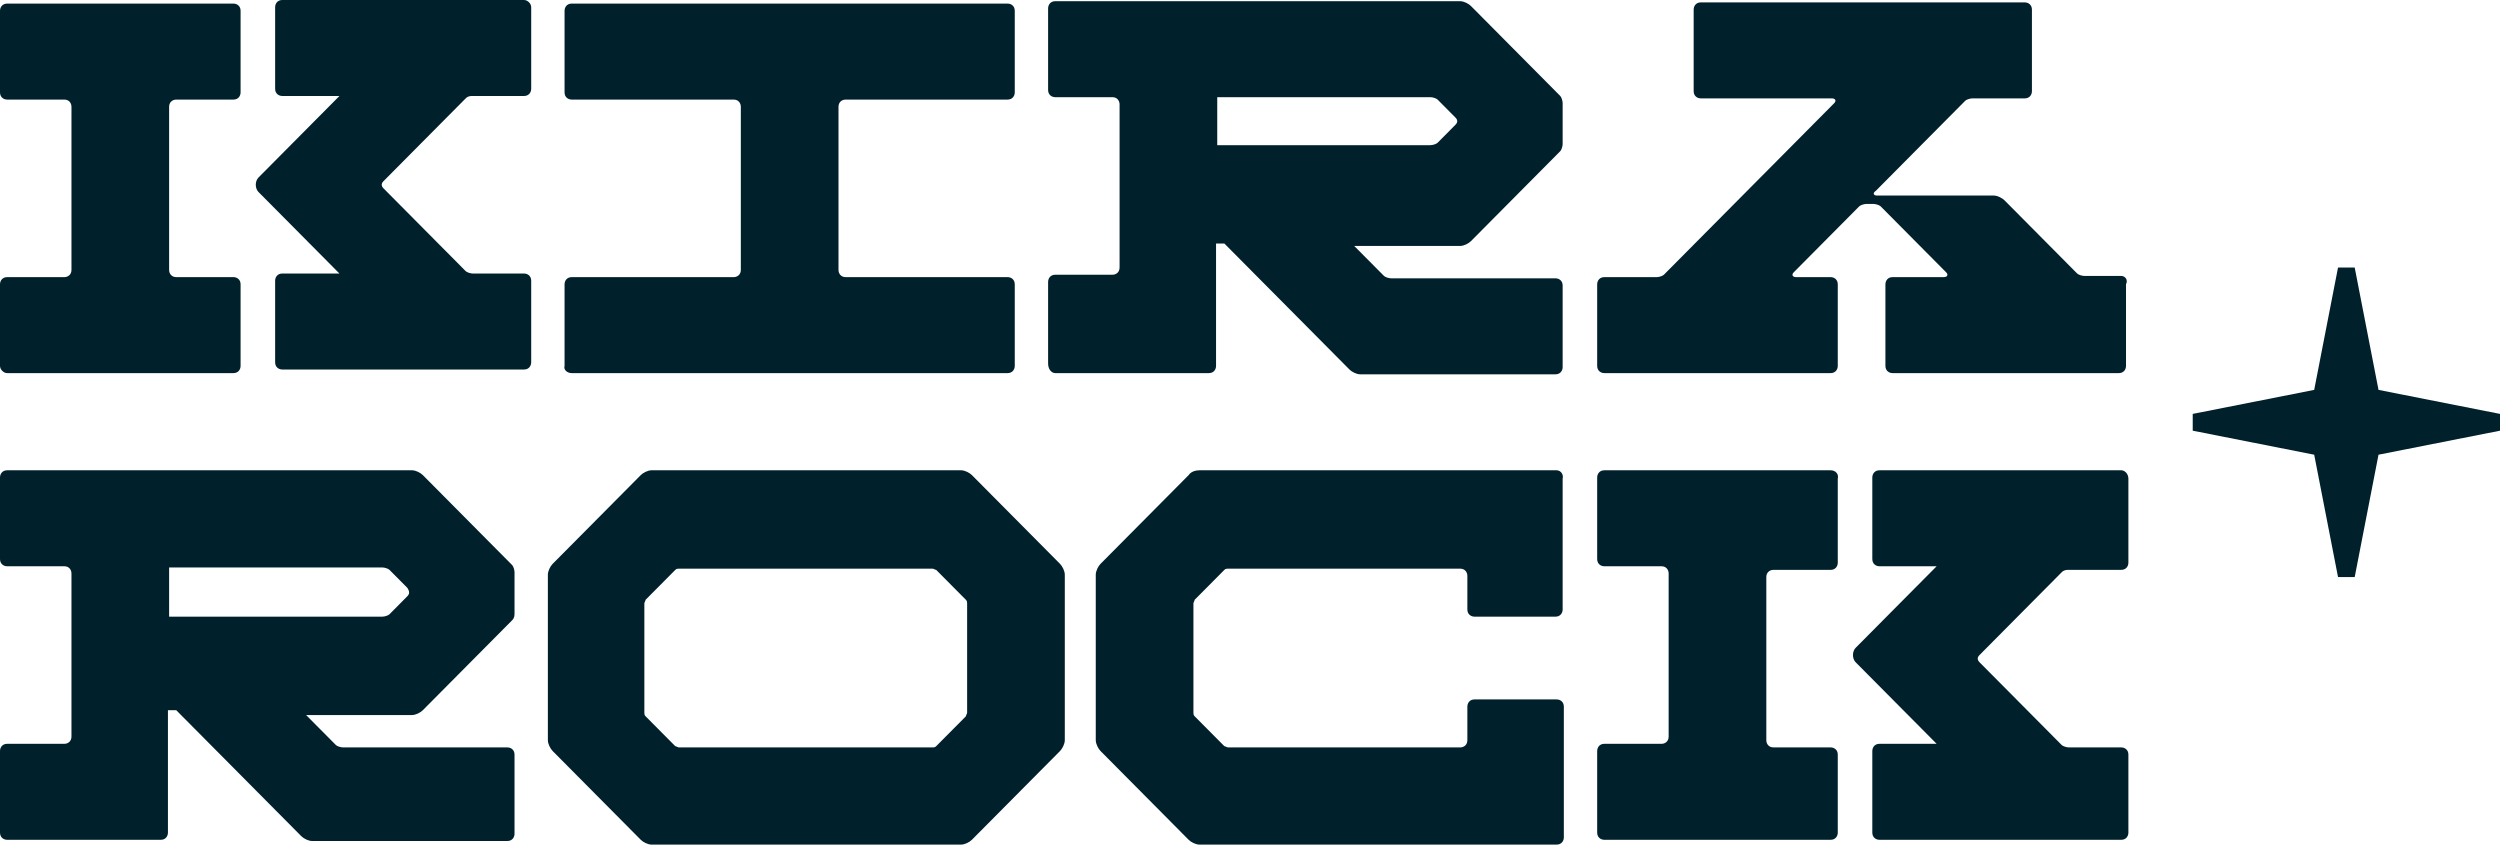 <?xml version="1.0" encoding="UTF-8"?> <svg xmlns="http://www.w3.org/2000/svg" viewBox="0 0 148 50" fill="none"><path d="M25.031 28.125C24.89 27.983 24.608 27.841 24.396 27.841H0.423C0.141 27.841 0 28.054 0 28.267V33.096C0 33.381 0.212 33.523 0.423 33.523H3.808C4.09 33.523 4.231 33.736 4.231 33.949V43.608C4.231 43.892 4.019 44.034 3.808 44.034H0.423C0.141 44.034 0 44.247 0 44.46V49.29C0 49.574 0.212 49.716 0.423 49.716H9.519C9.801 49.716 9.942 49.503 9.942 49.29V42.045H10.435L17.839 49.503C17.98 49.645 18.262 49.787 18.474 49.787H30.037C30.319 49.787 30.46 49.574 30.46 49.361V44.673C30.46 44.389 30.249 44.247 30.037 44.247H20.307C20.166 44.247 19.954 44.176 19.884 44.105L18.121 42.33H24.396C24.608 42.33 24.89 42.188 25.031 42.045L30.319 36.719C30.46 36.577 30.46 36.435 30.46 36.292V33.878C30.46 33.736 30.39 33.523 30.319 33.452L25.031 28.125ZM24.114 35.298L23.057 36.364C22.986 36.435 22.775 36.506 22.634 36.506H10.012V33.594H22.634C22.775 33.594 22.986 33.665 23.057 33.736L24.114 34.801C24.255 35.014 24.255 35.156 24.114 35.298ZM0.423 22.088H13.82C14.102 22.088 14.243 21.875 14.243 21.662V16.832C14.243 16.548 14.031 16.406 13.82 16.406H10.435C10.153 16.406 10.012 16.193 10.012 15.98V6.321C10.012 6.037 10.224 5.895 10.435 5.895H13.82C14.102 5.895 14.243 5.682 14.243 5.469V0.639C14.243 0.355 14.031 0.213 13.82 0.213H0.423C0.141 0.213 0 0.426 0 0.639V5.469C0 5.753 0.212 5.895 0.423 5.895H3.808C4.09 5.895 4.231 6.108 4.231 6.321V15.98C4.231 16.264 4.019 16.406 3.808 16.406H0.423C0.141 16.406 0 16.619 0 16.832V21.662C0 21.875 0.212 22.088 0.423 22.088ZM33.845 22.088H59.651C59.933 22.088 60.074 21.875 60.074 21.662V16.832C60.074 16.548 59.863 16.406 59.651 16.406H50.062C49.78 16.406 49.639 16.193 49.639 15.98V6.321C49.639 6.037 49.85 5.895 50.062 5.895H59.651C59.933 5.895 60.074 5.682 60.074 5.469V0.639C60.074 0.355 59.863 0.213 59.651 0.213H33.845C33.563 0.213 33.422 0.426 33.422 0.639V5.469C33.422 5.753 33.633 5.895 33.845 5.895H43.434C43.716 5.895 43.857 6.108 43.857 6.321V15.98C43.857 16.264 43.645 16.406 43.434 16.406H33.845C33.563 16.406 33.422 16.619 33.422 16.832V21.662C33.351 21.875 33.563 22.088 33.845 22.088ZM62.472 22.088H71.567C71.85 22.088 71.99 21.875 71.99 21.662V14.418H72.484L79.888 21.875C80.028 22.017 80.311 22.159 80.522 22.159H92.086C92.368 22.159 92.509 21.946 92.509 21.733V16.903C92.509 16.619 92.297 16.477 92.086 16.477H82.356C82.215 16.477 82.003 16.406 81.932 16.335L80.169 14.56H86.445C86.656 14.56 86.939 14.418 87.079 14.276L92.368 8.949C92.438 8.878 92.509 8.665 92.509 8.523V6.108C92.509 5.966 92.438 5.753 92.368 5.682L87.079 0.355C86.939 0.213 86.656 0.071 86.445 0.071H62.472C62.19 0.071 62.048 0.284 62.048 0.497V5.327C62.048 5.611 62.26 5.753 62.472 5.753H65.856C66.138 5.753 66.279 5.966 66.279 6.179V15.838C66.279 16.122 66.068 16.264 65.856 16.264H62.472C62.19 16.264 62.048 16.477 62.048 16.69V21.52C62.048 21.875 62.26 22.088 62.472 22.088ZM72.061 5.753H84.682C84.823 5.753 85.035 5.824 85.105 5.895L86.163 6.96C86.304 7.102 86.304 7.244 86.163 7.386L85.105 8.452C85.035 8.523 84.823 8.594 84.682 8.594H72.061V5.753ZM92.156 27.841H71.003C70.792 27.841 70.51 27.912 70.369 28.125L65.151 33.381C65.01 33.523 64.869 33.807 64.869 34.02V43.821C64.869 44.034 65.01 44.318 65.151 44.46L70.369 49.716C70.51 49.858 70.792 50 71.003 50H92.156C92.438 50 92.579 49.787 92.579 49.574V41.833C92.579 41.548 92.368 41.406 92.156 41.406H87.291C87.009 41.406 86.868 41.619 86.868 41.833V43.821C86.868 44.105 86.656 44.247 86.445 44.247H72.695C72.625 44.247 72.555 44.176 72.484 44.176L70.721 42.401C70.651 42.33 70.651 42.258 70.651 42.188V35.724C70.651 35.654 70.721 35.583 70.721 35.511L72.484 33.736C72.555 33.665 72.625 33.665 72.695 33.665H86.445C86.727 33.665 86.868 33.878 86.868 34.091V36.08C86.868 36.364 87.079 36.506 87.291 36.506H92.086C92.368 36.506 92.509 36.292 92.509 36.08V28.338C92.579 28.054 92.368 27.841 92.156 27.841ZM31.024 0H16.711C16.429 0 16.288 0.213 16.288 0.426V5.256C16.288 5.54 16.499 5.682 16.711 5.682H20.095L15.301 10.511C15.089 10.724 15.089 11.151 15.301 11.364L20.095 16.193H16.711C16.429 16.193 16.288 16.406 16.288 16.619V21.449C16.288 21.733 16.499 21.875 16.711 21.875H31.024C31.306 21.875 31.447 21.662 31.447 21.449V16.619C31.447 16.335 31.236 16.193 31.024 16.193H27.992C27.851 16.193 27.64 16.122 27.569 16.051L22.704 11.151C22.563 11.008 22.563 10.866 22.704 10.724L27.569 5.824C27.71 5.682 27.851 5.682 27.992 5.682H31.024C31.306 5.682 31.447 5.469 31.447 5.256V0.426C31.447 0.213 31.236 0 31.024 0ZM125.578 16.335H123.392C123.251 16.335 123.04 16.264 122.969 16.193L118.668 11.861C118.527 11.719 118.245 11.577 118.033 11.577H111.123C110.912 11.577 110.841 11.435 111.053 11.293L116.341 5.966C116.412 5.895 116.623 5.824 116.764 5.824H119.867C120.149 5.824 120.29 5.611 120.29 5.398V0.568C120.29 0.284 120.078 0.142 119.867 0.142H100.688C100.406 0.142 100.265 0.355 100.265 0.568V5.398C100.265 5.682 100.477 5.824 100.688 5.824H108.444C108.656 5.824 108.726 5.966 108.585 6.108L98.502 16.264C98.432 16.335 98.22 16.406 98.079 16.406H94.977C94.695 16.406 94.553 16.619 94.553 16.832V21.662C94.553 21.946 94.765 22.088 94.977 22.088H108.374C108.656 22.088 108.796 21.875 108.796 21.662V16.832C108.796 16.548 108.585 16.406 108.374 16.406H106.329C106.117 16.406 106.047 16.264 106.188 16.122L110.066 12.216C110.136 12.145 110.348 12.074 110.489 12.074H110.912C111.053 12.074 111.264 12.145 111.335 12.216L115.213 16.122C115.354 16.264 115.284 16.406 115.072 16.406H112.04C111.758 16.406 111.617 16.619 111.617 16.832V21.662C111.617 21.946 111.829 22.088 112.04 22.088H125.437C125.719 22.088 125.86 21.875 125.86 21.662V16.832C126.001 16.548 125.79 16.335 125.578 16.335ZM140.808 23.082L139.398 15.838H138.411L137 23.082L129.809 24.503V25.497L137 26.918L138.411 34.162H139.398L140.808 26.918L148 25.497V24.503L140.808 23.082ZM125.578 27.841H111.264C110.982 27.841 110.841 28.054 110.841 28.267V33.096C110.841 33.381 111.053 33.523 111.264 33.523H114.649L109.854 38.352C109.643 38.565 109.643 38.992 109.854 39.205L114.649 44.034H111.264C110.982 44.034 110.841 44.247 110.841 44.46V49.29C110.841 49.574 111.053 49.716 111.264 49.716H125.578C125.86 49.716 126.001 49.503 126.001 49.29V44.673C126.001 44.389 125.79 44.247 125.578 44.247H122.475C122.335 44.247 122.123 44.176 122.052 44.105L117.187 39.205C117.046 39.062 117.046 38.92 117.187 38.779L122.052 33.878C122.194 33.736 122.335 33.736 122.475 33.736H125.578C125.86 33.736 126.001 33.523 126.001 33.31V28.338C126.001 28.054 125.79 27.841 125.578 27.841ZM108.374 27.841H94.977C94.695 27.841 94.553 28.054 94.553 28.267V33.096C94.553 33.381 94.765 33.523 94.977 33.523H98.361C98.643 33.523 98.784 33.736 98.784 33.949V43.608C98.784 43.892 98.573 44.034 98.361 44.034H94.977C94.695 44.034 94.553 44.247 94.553 44.46V49.29C94.553 49.574 94.765 49.716 94.977 49.716H108.374C108.656 49.716 108.796 49.503 108.796 49.29V44.673C108.796 44.389 108.585 44.247 108.374 44.247H104.989C104.707 44.247 104.566 44.034 104.566 43.821V34.162C104.566 33.878 104.778 33.736 104.989 33.736H108.374C108.656 33.736 108.796 33.523 108.796 33.31V28.338C108.867 28.054 108.656 27.841 108.374 27.841ZM57.536 28.125C57.395 27.983 57.113 27.841 56.901 27.841H38.569C38.357 27.841 38.075 27.983 37.934 28.125L32.717 33.381C32.575 33.523 32.434 33.807 32.434 34.02V43.821C32.434 44.034 32.575 44.318 32.717 44.46L37.934 49.716C38.075 49.858 38.357 50 38.569 50H56.901C57.113 50 57.395 49.858 57.536 49.716L62.754 44.46C62.895 44.318 63.036 44.034 63.036 43.821V34.02C63.036 33.807 62.895 33.523 62.754 33.381L57.536 28.125ZM57.254 42.188C57.254 42.258 57.184 42.33 57.184 42.401L55.421 44.176C55.35 44.247 55.28 44.247 55.209 44.247H40.191C40.12 44.247 40.05 44.176 39.979 44.176L38.216 42.401C38.146 42.33 38.146 42.258 38.146 42.188V35.724C38.146 35.654 38.216 35.583 38.216 35.511L39.979 33.736C40.05 33.665 40.12 33.665 40.191 33.665H55.209C55.28 33.665 55.35 33.736 55.421 33.736L57.184 35.511C57.254 35.583 57.254 35.654 57.254 35.724V42.188Z" fill="#00202C"></path></svg> 